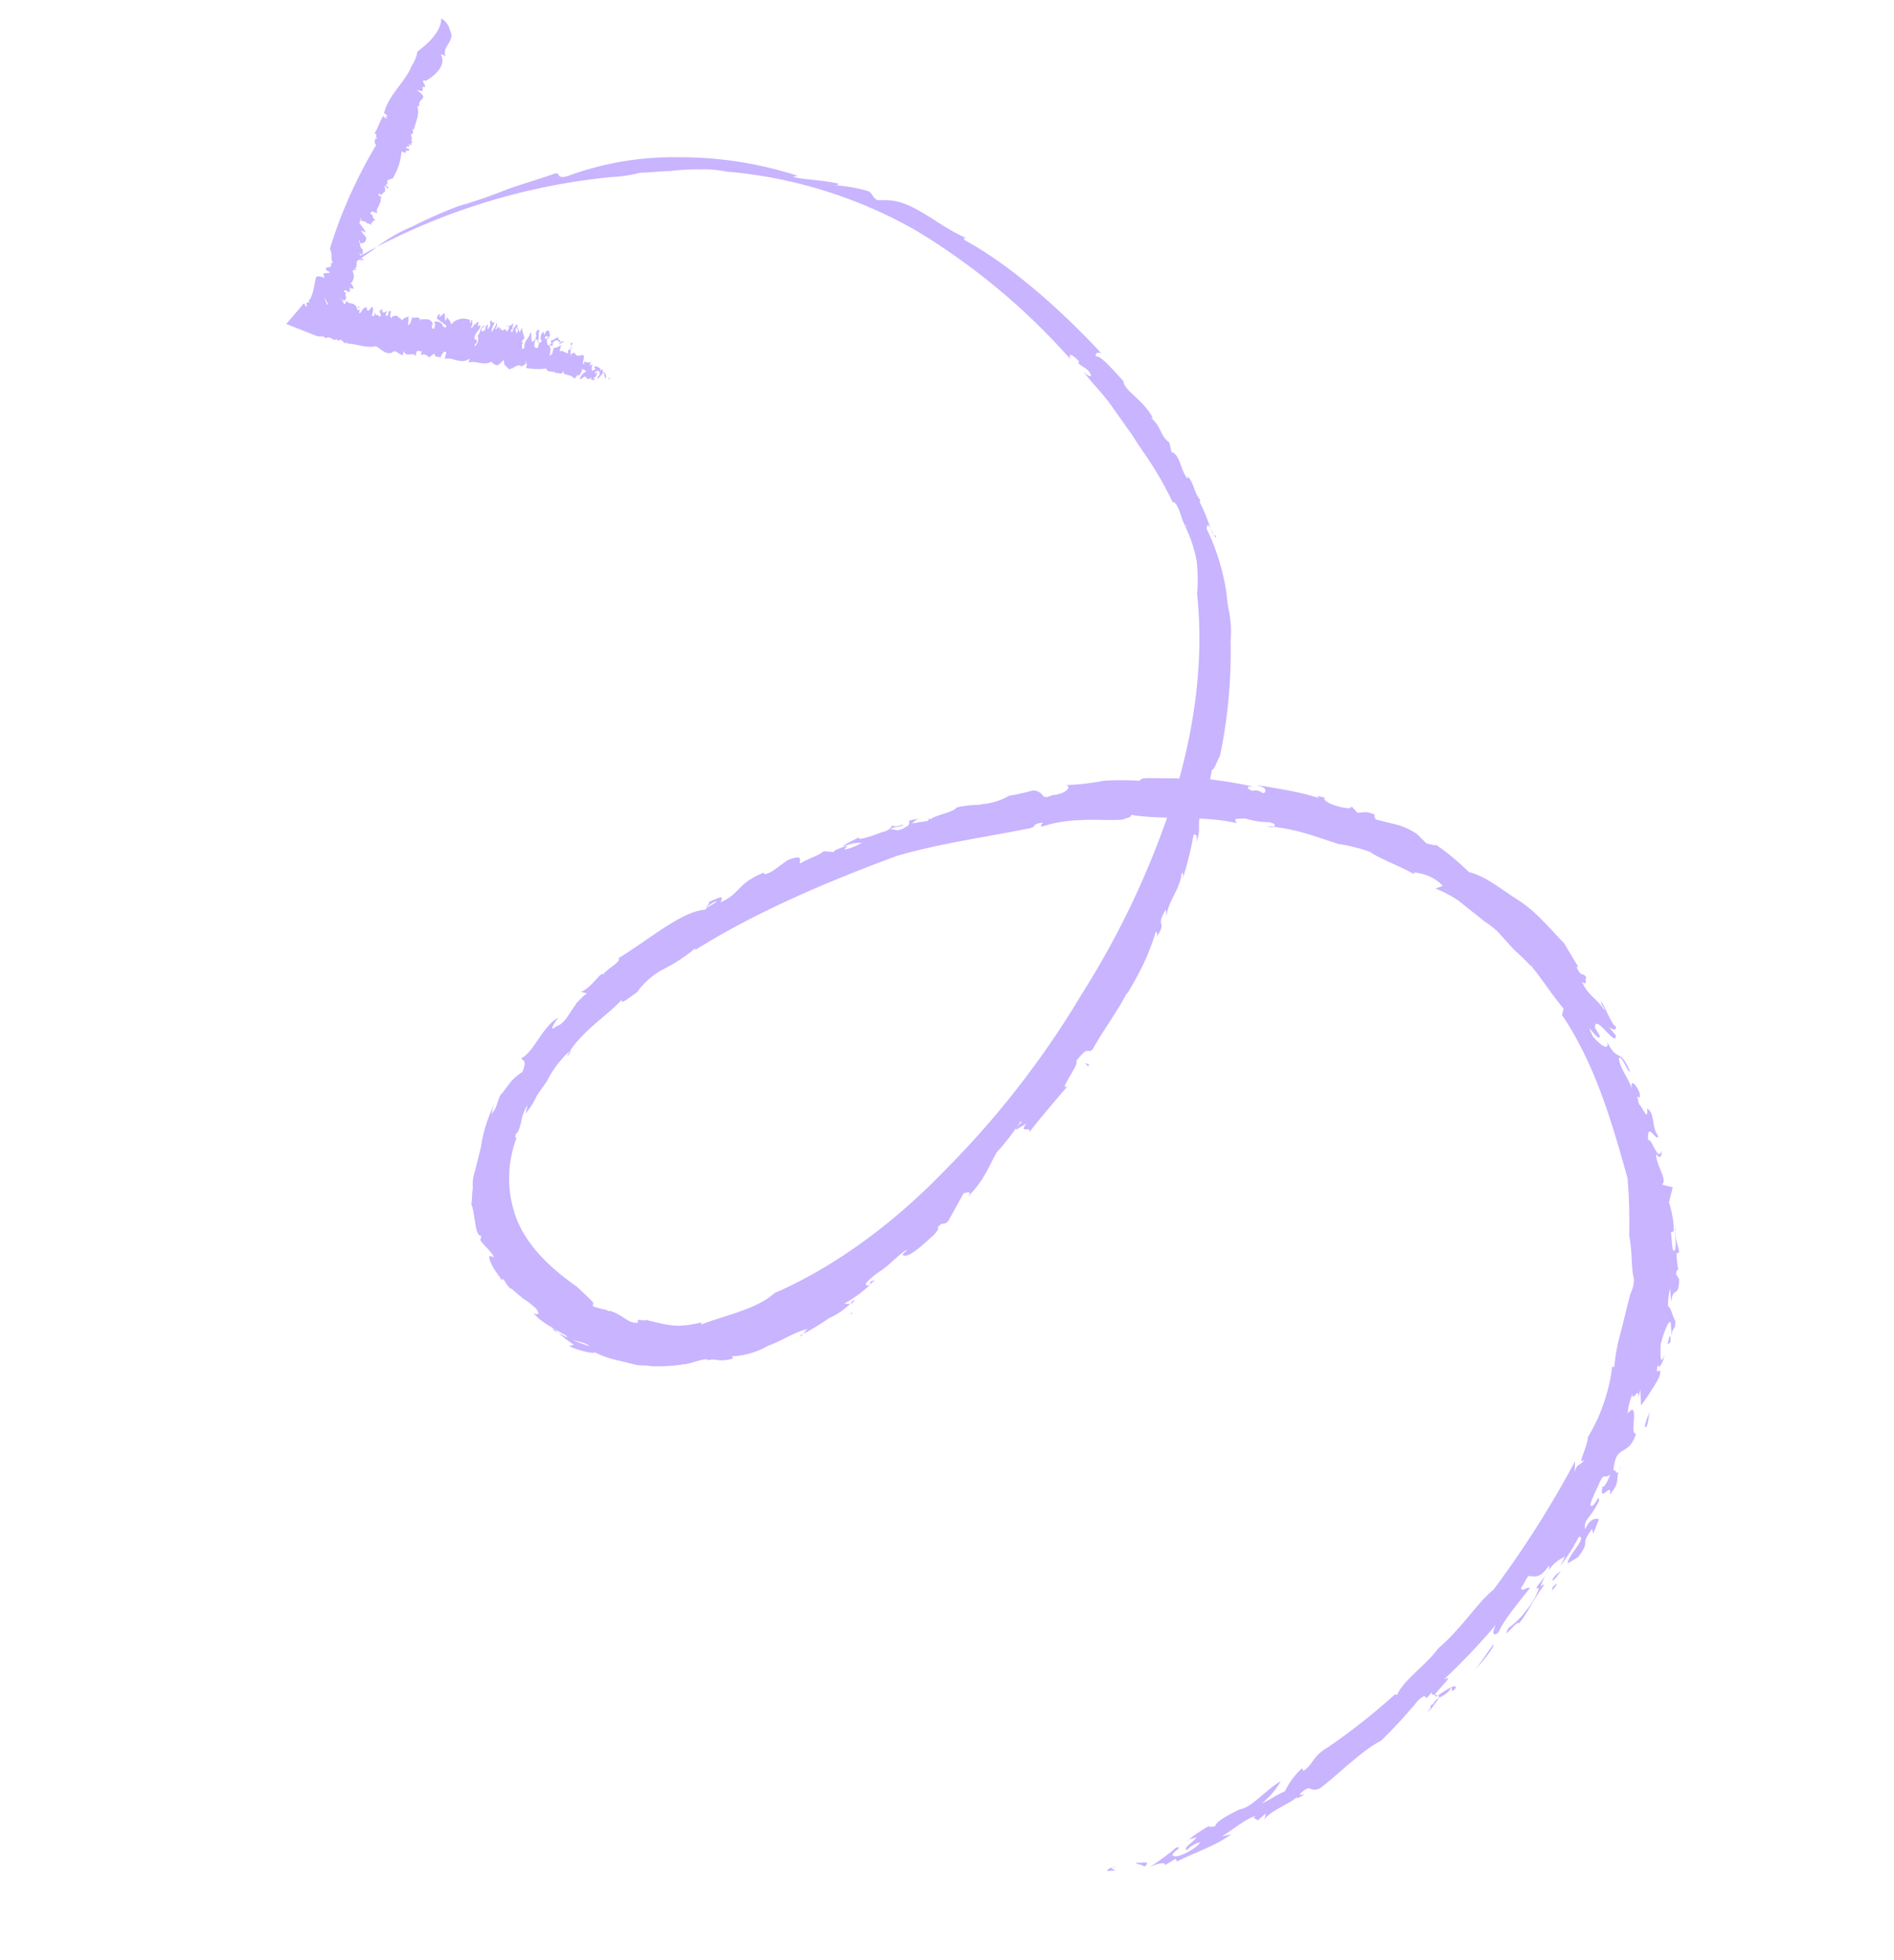 <svg xmlns="http://www.w3.org/2000/svg" width="243.606" height="251.958" viewBox="0 0 243.606 251.958"><g id="Arrow-14-14" transform="translate(194.706 253.6) rotate(-166)"><g id="Groupe_248" data-name="Groupe 248" transform="translate(0 0)"><path id="Trac&#xE9;_4060" data-name="Trac&#xE9; 4060" d="M0,.846C1.973,0-1.41.846,1.128,0,1.128.282.846.564,0,.846Z" transform="translate(52.8)" fill="#c8b4ff"></path><path id="Trac&#xE9;_4061" data-name="Trac&#xE9; 4061" d="M196.014,177.608a20.035,20.035,0,0,1-4.229,4.229,61.922,61.922,0,0,1-5.075,3.947,63.8,63.8,0,0,0-5.638,3.665c-1.691,1.128-3.665,2.255-5.356,3.383-.846.564-.282-.846-1.973.282a39.2,39.2,0,0,1-12.968,5.638,48.994,48.994,0,0,1-15.505,1.41l.564-.282c-1.691,0-3.947.564-5.92.564,0-.282.564-.282.282-.282a19.968,19.968,0,0,1-4.229.282c-.846-.282-.564-.564-1.41-.846l-1.128.282c-3.383.846-7.33-1.691-11.277-2.255.282,0,.564,0,.282-.282-6.484-1.691-14.1-5.638-20.58-9.867.282,0,.846,0,.564-.564-.564.282-2.537-1.128-4.229-2.255-.282-1.128-3.1-1.691-4.793-3.665h.282c-1.691-.846-1.691-1.973-3.1-2.537l-.564-1.128c-1.128,0-1.691-1.973-2.819-2.819v.282c-1.128-.846-1.128-1.691-2.255-2.537v-.282c-1.973-2.255-2.537-3.947-3.1-3.665-.282-1.128,1.691,2.255,1.41.564a28.846,28.846,0,0,1-3.947-6.2c-.564-1.128-.846-2.255-1.41-3.383a13.957,13.957,0,0,1-1.128-3.665,66,66,0,0,1-2.255-14.66c.282-1.128.282-1.973.564-1.973,0-.846-.282-3.665-.282-4.511,0,.282.282-.564.282-1.128.282-1.691-.564-1.973-.282-3.947,0,.846.282,1.128.564.846a41.441,41.441,0,0,1,0-5.92c0,.282,0,.846.282.846-.282-2.255.846-3.947.564-5.92l.282.846c.846-2.819-.564-1.128.282-3.665,0,.564.282.564.282.564a32.552,32.552,0,0,1,.564-4.511,43.59,43.59,0,0,1,1.128-4.229v.282c.564-2.537,1.691-5.075,2.537-8.176.564-.846.564.564,1.691-1.973-.564-.282,1.41-4.511.282-3.383,1.128-2.255,2.819-5.638,3.383-7.048-.282,1.128,1.41-.564.564,1.128l1.128-1.128c.282.282-.846,1.41-.282,1.128a31.325,31.325,0,0,1,1.973-4.511c.564-1.691.564-3.665,2.255-6.484-.564,1.41,1.128-.282.564.564l1.128-4.229c.564-.846.564,0,1.128-1.128-.282,0,0-.564.282-1.128.282-.282,2.255-3.665,3.1-3.383.564-.282-.846,1.41,0,.564,1.128-1.41,1.128-1.691,2.255-3.1h0c.846-.846,2.255-2.819,1.128-2.255-.564.564.564,0-.564.846a15.254,15.254,0,0,1,3.1-3.947c-1.41.282-1.128.564-1.128.846a8.813,8.813,0,0,1,2.537-3.1,32.161,32.161,0,0,1,3.1-3.1c-.282-.282-.564,1.128-.846,1.128,1.691-.846,2.819-2.255,4.511-3.383a10.358,10.358,0,0,1,4.511-2.537c-.564.282-.564-.282-.282-.282,1.691-.846,1.691-.282,2.819-.846.282.282,1.41-.564,2.537-1.128.564-.282.282,0-.564.282a20.733,20.733,0,0,1,5.074-1.692c.564,0,1.128-.282,1.973-.282h1.973a12.638,12.638,0,0,1,3.383.282c0-.282,2.537-.282,3.383,0l-.564.282c.846.282,2.819,1.128,2.819,1.41,1.128,0-.846-.564-2.537-.846s-3.383-.282-2.255-.282c.282.282,1.128.282,1.973.282s1.41.282,1.128.282c1.691.564,3.665.846,5.074,1.973-.282-.282-1.41-.282-.282.564,2.255,1.128.846.282,2.537,1.128l1.128.564c.282-.282,1.691,1.692,1.41.564,0,.282.846.846,1.41,1.41s1.128,1.41.846,1.41H149.5c.846.846,1.691,1.128,2.255,1.691v.564c.846-.282,1.41,2.537,2.255,3.665,0,.564.282,1.41.282,1.973a5.5,5.5,0,0,1,.282,2.255v3.1a19.419,19.419,0,0,1-.282,5.638V73.58c-.564,1.128-.282,1.691-.564,2.819,0-.282-.282.564-.564,1.128a6.138,6.138,0,0,1-1.41,2.255c-.282,1.691.282,1.41.564,1.691-1.41,1.128-1.691,4.793-3.383,6.2.282-.564.846-2.255,0-1.128-1.41.846-1.128,3.1-2.819,5.075h.846c-1.128.564-1.973,3.383-2.255,2.819-.282.846-1.973,2.255-1.41,2.537-3.1,3.1-6.484,7.894-9.3,8.739-.282.564-1.41,1.41-1.128,1.41.846-.564.846-1.128,1.128-1.128a1.036,1.036,0,0,0-.282.846c-1.128.846-1.691,1.41-1.41.282-2.255,1.691-1.41,2.819-4.511,5.075,0-.282-.282-.282-1.128.564l-1.41,1.691c-1.973,1.41-1.41.282-1.691,0-.846.846-2.255,1.691-2.537,2.255l-1.691.282c1.128-.282-.564.846-1.128,1.128l.282-.564a6.508,6.508,0,0,0-1.973,1.41,5.552,5.552,0,0,0,2.255-1.128c-.282.564-1.128,1.128-1.691,1.691,0-.564-1.973.846-2.819,1.41-1.128.564-.846,1.128-1.128,1.128-.282-.282-1.691.846-1.128.282.282-.282.846-.282,1.41-.846-.846.282-.846-.282-1.973.846-.846.846.846.564-1.41,1.41.564-.282.564-.564.846-.846l-1.973.846v.282h-.282c-.282.564-2.819,1.691-2.819,2.255a13.743,13.743,0,0,1-3.1,1.128h.282A8.245,8.245,0,0,0,99.6,129.4h0a26.075,26.075,0,0,0-2.819,1.41c-1.691.282-1.128-1.128-2.537,0-1.691.564-2.255,1.691-1.41,1.691a29.347,29.347,0,0,0-4.511,1.691,35.063,35.063,0,0,1-4.511,1.128c-.282.282,0,.282-.846.564-2.255.564-4.793,1.128-7.048,1.691a55.043,55.043,0,0,1-6.484.564c1.41-.282,0-.564,0-.564-1.128.564-1.41-.282-1.691.282,0,.282,0,.564,1.41.564-2.819.282-7.048.564-8.458.282.846.282.282.282-.564.282.282-.564-1.973-.846-3.383-.564l-.282.282-.846-.564c-.564,0-.846.564-2.255.282,0-.282,0-.282-.282-.564H50.263a8.34,8.34,0,0,1-2.819-.564l-1.41-.846c-.846,0-1.973,0-.846.282a32.709,32.709,0,0,1-5.356-2.537c-2.255,0-4.511-1.128-7.048-1.973s-4.793-2.537-7.048-3.947h0L23.2,125.735h.282c-1.128-1.41-.846-.282-1.692-1.128.564.282-.564-1.128.564-.564-1.41-1.691-2.537-1.691-3.665-2.819-.282,0,.846.846.564.846s-1.973-2.537-2.537-2.537c-.282-.564.282-.564.846-.282l-1.128-.846c-.564-1.691,3.383,2.255,2.819.282l-.846-.846c-.282-1.128,2.819,1.973.846-.282-1.128-.846-2.537-1.41-1.973-.282-1.973-2.255-1.692-.282-3.665-2.819-.282-.846,1.692,1.973,1.692,1.128-.564-1.41-1.973-2.255-2.537-3.383.564,1.41-.564.564-1.128-.282-.564-1.41.846.564-.282-1.41-.564-.282-1.692-1.973-1.128-.282-1.128-.282-1.128-2.255-2.255-3.1,0-.846,1.973,1.691,1.128-.846-.282.564-1.973-2.537-1.973-.846-.282-.846,0-1.128.564-.564-.282-1.41-2.255-2.819-1.692-3.665H4.592V99.235a16.74,16.74,0,0,1-1.128-2.255c-.282-.846-.564-1.41,0-1.41-.282-.282-.846-3.1-1.128-1.973.282,1.691.846,1.973.564,3.1.282-1.41-.846-2.537-1.128-3.383l.282-.282a19.423,19.423,0,0,0-.846-2.255c.282.564.282.282.282-.282l-.564-.564c-.564-2.537.564-.846.282-3.1l.564,1.691a9.068,9.068,0,0,0-.282-2.255c-.564-.282-.846-1.128-1.41-1.691-.282-1.41.282-.564,0-1.973l.564,1.691c.282.282.564-1.128.564-3.1C.927,80.064.645,78.373.363,80.064c0-.846.282-2.255.564-1.41,0-1.973-.564.282-.564-1.41a11.491,11.491,0,0,1,.564-1.973,19.424,19.424,0,0,1,.846-2.255l.564,1.973V73.862c.282,1.691.564-.846.846.282a7.665,7.665,0,0,0,0-2.537c-1.128,2.255-.846-2.819-1.692-2.255C1.773,65.969,3.746,67.66,3.182,64c-.282.564-.564-1.128-.846.846.564-1.973-.564-1.691.564-3.947,0,1.973,1.128-1.691,1.128.846-.282-.282-.564,1.41-.564,1.691.564-.846.846.282,1.128-1.691.282-1.41.564-2.819.282-2.819-.564,0-.564,1.973-.846.846.564-2.537,1.41-2.819.846-3.947-.282,1.691-1.128,1.691-1.41,1.691l.282-1.973.282.564c1.128-2.819-.282-1.128.846-3.947L6,51.027c.282.846-1.692,3.947-.564,3.665a24.808,24.808,0,0,1,1.41-4.229,12.21,12.21,0,0,0-.282,1.41c.282-.564,1.41-.846,1.973-3.665.282-1.41,0-.564-.282-.564,1.128-2.819,1.128-3.947,1.973-5.638.282.564,1.692-3.1,1.128-.846a10.033,10.033,0,0,0-1.692,2.819,8.556,8.556,0,0,0-.846,3.1c1.128-.846-1.128,2.255-.564,3.1.846-2.255,1.692-1.691,2.255-1.973.282-.564.282-1.128.564-1.692-.282-.564-.564.282-1.128.282,1.128-2.537,2.255-4.793,2.537-6.484.564-.846.846-.282.564.846A82.04,82.04,0,0,1,17.842,32.7c-1.692,1.41,1.692-3.1.282-2.255-1.128,1.41-2.255,2.255-1.973,1.41.564-.846.282.282.564,0,.282-1.41,1.692-1.41,1.692-2.819-1.41,2.537.564.846.564,1.692.846-1.973.282.282,1.41-1.41a67.254,67.254,0,0,1,3.383-6.2c2.255-1.973,4.511-5.92,6.2-7.894,1.128-.846,1.128.282,1.973-.846,1.128-1.41-1.41.564.564-1.128v.282c.282-.846,3.665-3.1,3.383-4.229v1.128c.282-.282.564-.846.846-1.128.282.282.846,0,.282.564,1.41-.846,2.255-2.255,3.665-3.665l-1.128.564c1.973-2.255,3.665-3.1,5.92-5.075l.282.282L46.88.846c0,.564,1.41-.282,1.973-.846a29.859,29.859,0,0,0-2.819,3.383c-1.128.564.846-1.128,0-1.128s-2.819,1.973-2.819,2.537a3.4,3.4,0,0,0,1.41-1.41c.564.282-.564,1.128-.846,1.973.282-.282,1.128-.564,1.128-.846A20.567,20.567,0,0,1,42.369,7.33c.846-.846-.846.282-.564-.282.282.564-.846,1.692-2.537,3.1-1.41.564-2.537,3.1-4.229,4.793a9.527,9.527,0,0,1,1.691-3.383c-1.128.846-1.128,1.128-2.537,2.255a9.422,9.422,0,0,1-1.41,3.383l-.282-.282c-1.128,1.41-.564,1.973-2.255,3.665a81.952,81.952,0,0,0-6.766,8.739H23.2c-.282,1.973-2.819,4.793-3.665,7.048-2.255,3.1-3.665,7.33-5.075,9.021A130.923,130.923,0,0,0,8.257,64l-.282-1.41c0,1.41-.564.846-.846,1.973.846-1.41,0,1.691.282,2.819a22.975,22.975,0,0,0-.846,9.585H6.284a22.787,22.787,0,0,1,.282,4.511v5.075a4.451,4.451,0,0,0,0,1.973c.846,1.691.846,2.819,1.973,5.356a65.821,65.821,0,0,0,1.973,7.048c3.665,6.484,7.612,13.25,13.25,18.325v.846c1.973,1.41,3.665,3.1,5.638,4.511l-.282-.282c1.128.846,2.537,1.41,3.665,2.255l1.691,1.128a13.743,13.743,0,0,0,1.973.846c1.128.564,2.537,1.128,3.665,1.691a14.868,14.868,0,0,0,3.383.846l-.846.564a5.44,5.44,0,0,0,2.819.846c.846,0,1.41,0,1.128-.282,1.973.564,4.793.846,6.2,1.41a21.145,21.145,0,0,0,4.229,0c3.947.282,5.638.564,9.585,0h-.846c-.282.282-.564.564.564.564a10.571,10.571,0,0,1,3.1-.282c.846-.282,1.691-.282.846-.846,4.229,0,9.585-1.973,13.532-2.255-.282-.282.564-.564.846-.846,1.691-.564,3.665-.846,5.356-1.41a16.714,16.714,0,0,0,4.511-1.973c.564,0-.564.846.564.282.846-.564,0-.282.846-.846,5.356-2.537,10.995-4.793,15.787-7.612,7.894-5.356,16.069-11.559,22.271-18.043v.282a20.889,20.889,0,0,1,3.383-3.665,9.594,9.594,0,0,0,2.537-3.665c.564-.564,1.691-2.255,1.691-1.41,1.128-2.255,4.229-5.356,5.075-8.739a1.036,1.036,0,0,0-.282.846A12.953,12.953,0,0,0,148.37,79.5c.282-.846.564-1.41.846-2.255a8.96,8.96,0,0,1,.846-2.537v1.128a5.5,5.5,0,0,0,.282-2.255c0-.846,0-1.41.282-1.691,0-.846-.282-.564-.282,0a14.6,14.6,0,0,0-2.537-10.713c-2.255-3.1-5.92-5.075-9.585-6.484-2.537-1.41-2.537-1.41-2.537-1.691s.282-.282-1.973-.282c-.282-.282-.282.282-.282,0-1.691,0-2.819-1.128-3.947-.564.564.564-.846.282-.846.564-3.383,0-4.229,0-7.048,1.41v-.282c-2.819,1.973-6.484,3.665-8.176,6.2-7.33,5.638-13.25,13.25-17.761,21.144a116.228,116.228,0,0,0-11.277,25.654,110.117,110.117,0,0,0-5.356,26.782c-.564,9.021.282,18.325,3.383,26.782a21.265,21.265,0,0,0,1.128,4.229,17.731,17.731,0,0,0,2.537,3.947c-.282,0-.282-.282-.282,0,.564-.282,1.691,2.819,2.537,2.537a40.036,40.036,0,0,0,3.383,3.665c1.128,1.128,2.537,2.255,3.665,3.383l1.973,1.691,1.973,1.691c1.41,1.128,2.819,1.973,4.229,3.1-.846-.564-1.691-.564-.564.282.564.282.846.282,1.41.564v.282c.846.564,1.691.846,1.128,0a85.264,85.264,0,0,0,23.4,11.277,59.262,59.262,0,0,0,25.373,1.41,14.151,14.151,0,0,0,3.383-.564,26.183,26.183,0,0,0,3.665-1.128c1.128-.282,2.537-.846,3.665-1.128a17.246,17.246,0,0,1,3.383-1.41,82.532,82.532,0,0,0,32.7-21.426C200.242,171.124,199.96,173.379,196.014,177.608Z" transform="translate(0 1.691)" fill="#c8b4ff"></path><path id="Trac&#xE9;_4062" data-name="Trac&#xE9; 4062" d="M1.391.282C.828.282-.582,1.128.264,0,.546.282,1.391,0,1.391.282Z" transform="translate(49.153 1.691)" fill="#c8b4ff"></path><path id="Trac&#xE9;_4063" data-name="Trac&#xE9; 4063" d="M.564.846,0,1.41C.282.846.282.282.846,0,.282.564.564.564.564.846Z" transform="translate(18.124 29.883)" fill="#c8b4ff"></path><path id="Trac&#xE9;_4064" data-name="Trac&#xE9; 4064" d="M.045,3.665C-.237,3.383.89,1.128,1.454,0Z" transform="translate(12.723 36.649)" fill="#c8b4ff"></path><path id="Trac&#xE9;_4065" data-name="Trac&#xE9; 4065" d="M.423.641c-.564.846-.564.564,0-.564Z" transform="translate(6.706 48.695)" fill="#c8b4ff"></path><path id="Trac&#xE9;_4066" data-name="Trac&#xE9; 4066" d="M.846.028A3.014,3.014,0,0,1,0,1.437C0,1.719.564-.254.846.028Z" transform="translate(6.565 50.154)" fill="#c8b4ff"></path><path id="Trac&#xE9;_4067" data-name="Trac&#xE9; 4067" d="M.282.027A6.207,6.207,0,0,1,0,2.283C.282,1.719-.282-.255.282.027Z" transform="translate(0.363 72.143)" fill="#c8b4ff"></path><path id="Trac&#xE9;_4068" data-name="Trac&#xE9; 4068" d="M.282,0V.846C.282,1.41,0,.846,0,.282Z" transform="translate(0.081 83.165)" fill="#c8b4ff"></path><path id="Trac&#xE9;_4069" data-name="Trac&#xE9; 4069" d="M.846,0,.282.846,0,.564Z" transform="translate(146.396 91.623)" fill="#c8b4ff"></path><path id="Trac&#xE9;_4070" data-name="Trac&#xE9; 4070" d="M.846,0C0,.846,0,.282,0,.564.564-.282-.282,1.128.846,0Z" transform="translate(102.981 61.176)" fill="#c8b4ff"></path><path id="Trac&#xE9;_4071" data-name="Trac&#xE9; 4071" d="M0,.282V0L.564.282Z" transform="translate(81.273 99.799)" fill="#c8b4ff"></path></g><g id="Groupe_249" data-name="Groupe 249" transform="translate(162.384 166.895)"><path id="Trac&#xE9;_4072" data-name="Trac&#xE9; 4072" d="M.081.125c-.282,0,.282.564,0,0Z" transform="translate(0 3.54)" fill="#c8b4ff"></path><path id="Trac&#xE9;_4073" data-name="Trac&#xE9; 4073" d="M29.883,42.288c-1.128-1.128.564-2.255-.282-3.383,0,0,.846.282.564,0-.846-1.128,0-2.537,1.128-3.665h.282c.282-.282-.564-.564-.282-.846h.282c-.282-.282,0-.564-.282-.564h.846l-.564-.282c-1.128-.564.282-.846-.282-1.691h.282c-.564-1.128-.282-1.973-.282-3.1a.984.984,0,0,1,.564.282c-.564-.282-.564-.564-.564-.846.564,0-.282-.564,0-.846h0c-.564-.282.282-.282-.282-.564h.564c-.846-.282.564-.282,0-.564h-.282c-.282-.282.282-.282.282-.282h0c0-.282.282-.564-.282-.564.564,0,0,.282.846.282a7.807,7.807,0,0,1,.282-3.665c.282,0,.282-.282.564-.282,0-.282,0-.564-.282-.564h.282c.282-.282-.564-.282-.282-.564a.984.984,0,0,0,.564.282,1.036,1.036,0,0,1-.282-.846l.282.282c-.564-.282.282-.564,0-.846l.282.282c.564-.282-.564-.282-.282-.564a.276.276,0,0,1,.282.282c-.564-.564-.282-.846-.282-1.128h0c0-.282.282-.564,0-1.128.282,0,.846.282.846-.282-.564,0-.282-.564-.846-.564.282-.282.564-.564.282-.846.282.282.846,0,.846.282h.564c.282,0,0,.282.282.282,0,0-.282-.564,0-.564-.282-.282-1.128-.846-1.128-1.128.282.282.846,0,.846.282l-1.128-.846h.282c-.282,0-.282,0-.282-.282a.552.552,0,0,1,.564-.564c.282,0,0,.282.282.282,0-.282-.282-.282-.282-.564h0s-.282-.564-.564-.564a.276.276,0,0,1,.282.282,1.036,1.036,0,0,1-.282-.846.873.873,0,0,1,.564.282c-.564-.564-.564-.846-.564-1.128-.282,0,.564.282.282.282.564-.282-.282-1.128.282-1.41h-.282c0-.282.564,0,.282-.282.282,0,0-.282,0-.282h0a1.28,1.28,0,0,1,0-1.41c-.282,0-.564-.564-.564-.564h.282c.282,0,0-.282.282-.282-.564-.282.282.846,0,.564.282,0-.564-.564,0-.282,0-.282-.282-.564,0-.564,0,0,.564.282.564,0s-.282,0-.282-.282V5.92c-.282,0,0-.282-.282-.282.282,0,0-.564.564-.282l.564.282a4.056,4.056,0,0,1-.846-.564h.282c-.846-.282,0-.282-.564-.564.282-.282.282-.564.846-.846-.282-.282-.564-.564-.282-.846l.282.282c.282,0,0-.282,0-.282l1.973,2.255h0a4.056,4.056,0,0,0-.564-.846c-.282.282,0,.564,0,.846-.282-.846-.564.564-.846-.282a.39.39,0,0,0,0-.564c-.282-.846-.282.564-.564.282v.564c-.282-.282-.564.282-.564-.282,0,.282-.282-.282-.282.564-.564-.564-1.128.282-1.691-.846a.276.276,0,0,0-.282.282c.282.282.282-.282.282,0v.282c-.282-.282-.282-.282-.282-.846-.282-.282-.282,1.128-.846.846,0-.282,0-.282-.282-.282l-.282.564c-.282,0-.282-.564-.282-1.128-.282,0-.282,0-.282.564l-.282-.564c.282.282,0,.282-.282.282h0c0-.282-.282,0-.282,0,0,.282.282.282.282.564a.276.276,0,0,1-.282.282c0-.564-.282-.282-.282-.282a.276.276,0,0,0-.282.282c0-.282-.282,0-.282-.282,0,0,0,.282.282,0,0-.282,0-.564-.282-.282,0,.282,0,.846-.282.564V4.793l-.282-.282v0c0,.564-.282.282-.564.564a.984.984,0,0,0-.564-.282h0c-.282-.282-.282,0-.564.282h0a.276.276,0,0,0-.282.282c-.282-.282-.282-1.691-.282-1.128-.282,0-.282.846-.282,1.128-.282-.282-.846.564-1.128-.282v.282c-.564,0-1.128.564-1.691-.282.282-.282,0-.282,0-.564,0,.282-.282-.282-.282.282,0,.282,0,.564.282.564a.858.858,0,0,1-1.128,0v.282c0-.564-.282-.564-.564-.564v.282l1.409.564s0,.846-.282.564V6.2c-.282.282-.564.846-.564.564l-.282-.846a.39.39,0,0,0,0,.564c-.282-.282-.564-.282-.846-.846a2.072,2.072,0,0,1-2.255,1.128V6.484c-.282-.282,0,.564-.282.282,0-.282-.282-.564,0-.846-.282-.282-.282.564-.564.564v.282s-.282-.282-.282.282V6.2l-.282.282c-.282-.564.564-1.128.282-1.973h-.282c-.282-.564.282-.564,0-.846a1.28,1.28,0,0,0,0,1.41c-.282.282,0,1.41-.564,1.41,0-.282.282,0,.282-.564-.282-.564-.282.282-.564,0,.282.282,0,.846,0,.846-.282-.282,0-.564-.282-.564,0,.282-.282.564,0,.846,0,.846-.282-.282-.564.282,0-.564.282-1.128,0-1.41,0,.564-.282.564-.282,1.41,0,0-.282-.564,0-.846-.282-.282-.282.846-.564,0v.564c0-.282,0-.282-.282-.564-.282,0-.564.564-.564,0,0,0-.282,0-.282.564.282.282.282-.282.282.282-.282-.564-.282,0-.282.282V7.33a.276.276,0,0,0-.282.282v0c-.282.282,0-.846-.282-.564l.282-.282-.282-.282A1.7,1.7,0,0,1,12.4,7.612c-.282.282,0-.564-.282,0l.282-.564-.282-.564c0,.282-.282.846,0,.846a.984.984,0,0,1-.282-.564c-.282.282,0,.564-.282.564,0-.282-.282-.564-.564-1.128l.282-.564h-.282c.282-.564,0-.282,0-.846a.276.276,0,0,0-.282.282c.282.846-.282,1.128-.282,1.973-.282.282-.282-1.973-.846-.564,0,.282,0,.846.282.564-.282,0,0,.846-.564.564.282-.282-.282-.846,0-1.41,0,.282.282.282.282,0s0-.846-.282-.846-.282,0-.282.564.282,0,.282.282c-.282.282-.282-.564-.564.282.282,0,.282.282.282.846l-.282.282V7.33c-.282-.282,0,.564-.564.564L7.894,7.33c0-.564.564.282.564-.564-.282,0-.282.282-.564.282l.282-.282S7.894,5.638,7.612,6.2c-.282.282,0,.282,0,.564-.282,0-.564.564-.846.564,0-.564-.564,0-.282-.564.282.282.564.282.846-.282-.282-.846.282,0,.282-.564-.282,0-.282-.846-.282-1.128l-.282.282V5.92c-.282,0-.564.282-.846.564V5.638c-.282.282-.846,0-1.128,0,.282.846-.282.282-.282.846.282.282.282.564.282,1.128V7.048c-.282.282-.282-.564-.282,0,.282-.282,0-.846,0-1.41-.282.282,0-.282-.282-.282.282.282,0,.564-.282.564-.282-.564-.846,0-1.128,0-.282-.282,0-.846-.282-1.128-.282,0,.282.564-.282.282h0c0,.282-.564-.282-.564.564V4.793l-.282.282V4.511c-.282-.564-.282,0-.564,0l.282.282c-.282.282-.564,0-.846,0V4.511l-.282.282C.282,4.511,0,4.229,0,4.511L.564,3.383c.282.282-.282.564,0,.846,0,.282.564.282.564-.282l-.282.282c0-.564,0-.564.282-.846,0,0-.282-.282-.282,0,0-.282.282-.282.564-.282v.564c0-.564.282-.564.564-.564.282.564.564-.282.846-.282a1.465,1.465,0,0,1-.564,1.128c.282.282.282,0,.564.282A1.7,1.7,0,0,1,3.1,3.1v.282c.282-.282.282-.846.564-.564.564.282,1.128,0,1.41.282v.282c.282-.846.564-.282.846-.564.564.282,1.128-.282,1.41.282a8.232,8.232,0,0,1,2.537-.564V3.1c.282-.282,0,.282.282.282-.282-.564.282-.564.282-.846.282.282.846,0,1.128-.564v.282c.282-.846.846,0,1.128,0a.984.984,0,0,0,.282.564,2.168,2.168,0,0,1,.564-.846,1.036,1.036,0,0,1,.846.282c.846-.846,1.973-.282,2.819-.846v.564c.846-1.128,2.255-.282,3.1-.846v.846c.282.282.564-.282.564-.846.282.282.564-.282.846.282.282,0,.282-.282.564-.564.564.282.846.282,1.128,0h0V1.41c.282-.282.846.282.564-.846.564.564,1.128-.564,1.691.282V.282c.564,0,1.128.564,1.41,0v0c.846-.564,1.691.282,2.255.282C30.447,0,31.857.282,32.984,0V.282c.282-.846.846.564,1.128-.282,0,.282.282,0,.282.282.282-.564.846.282,1.41-.282h0c.282.282.846,0,1.128,0L41.16.564,39.75,3.383a.276.276,0,0,1-.282.282.276.276,0,0,0-.282-.282c-.282,0,.564.564-.282.564,0,0,.282.282.282,0C38.623,4.793,38.9,6.2,38.9,7.33c-.564.564-1.41-.282-.846.564h0c.282.282-1.128.282-.564.564.564,0,.282.282.564.282-.564.282-.846.282-.564.846h-.282c.564.564.282,1.128.846,1.691a58.113,58.113,0,0,1-.846,7.33,63.93,63.93,0,0,1-1.691,7.048c.282.282.282.282.282.846h-.282c.564.282,0,.564.564.564-.282.846-.282,1.691-.564,2.537,0-.282-.564-.282-.564-.282l.282.282h-.282a.984.984,0,0,0,.564.282c0,2.537-1.691,4.511-1.973,6.766a4.8,4.8,0,0,0-.282,1.973c-1.128,1.41-2.255,3.1-1.973,4.793C31.575,43.7,30.165,43.133,29.883,42.288Z" transform="translate(0.927)" fill="#c8b4ff"></path><path id="Trac&#xE9;_4074" data-name="Trac&#xE9; 4074" d="M.117,0C.117.282.4.564.4.846.117.564-.165.282.117,0Z" transform="translate(0.528 3.665)" fill="#c8b4ff"></path><path id="Trac&#xE9;_4075" data-name="Trac&#xE9; 4075" d="M0,0H0V0Z" transform="translate(6.002 6.484)" fill="#c8b4ff"></path><path id="Trac&#xE9;_4076" data-name="Trac&#xE9; 4076" d="M.564,0A.606.606,0,0,1,0,.564Z" transform="translate(6.847 6.484)" fill="#c8b4ff"></path><path id="Trac&#xE9;_4077" data-name="Trac&#xE9; 4077" d="M0,0V0Z" transform="translate(8.821 7.612)" fill="#c8b4ff"></path><path id="Trac&#xE9;_4078" data-name="Trac&#xE9; 4078" d="M.117,0,.4.282C.117,0-.165.282.117,0Z" transform="translate(8.986 7.048)" fill="#c8b4ff"></path><path id="Trac&#xE9;_4079" data-name="Trac&#xE9; 4079" d="M0,.125Z" transform="translate(11.922 7.487)" fill="#c8b4ff"></path><path id="Trac&#xE9;_4080" data-name="Trac&#xE9; 4080" d="M0,0H0C.282,0,0,.282,0,.282Z" transform="translate(13.05 7.048)" fill="#c8b4ff"></path><path id="Trac&#xE9;_4081" data-name="Trac&#xE9; 4081" d="M0,0V0Z" transform="translate(37.012 4.793)" fill="#c8b4ff"></path><path id="Trac&#xE9;_4082" data-name="Trac&#xE9; 4082" d="M.282.125c0,.282-.282,0-.282,0C0-.157.282.125.282.125Z" transform="translate(34.475 10.87)" fill="#c8b4ff"></path><path id="Trac&#xE9;_4083" data-name="Trac&#xE9; 4083" d="M0,0Z" transform="translate(35.039 16.633)" fill="#c8b4ff"></path></g><path id="Trac&#xE9;_4084" data-name="Trac&#xE9; 4084" d="M0,0Z" transform="translate(196.859 183.528)" fill="#c8b4ff"></path></g></svg>